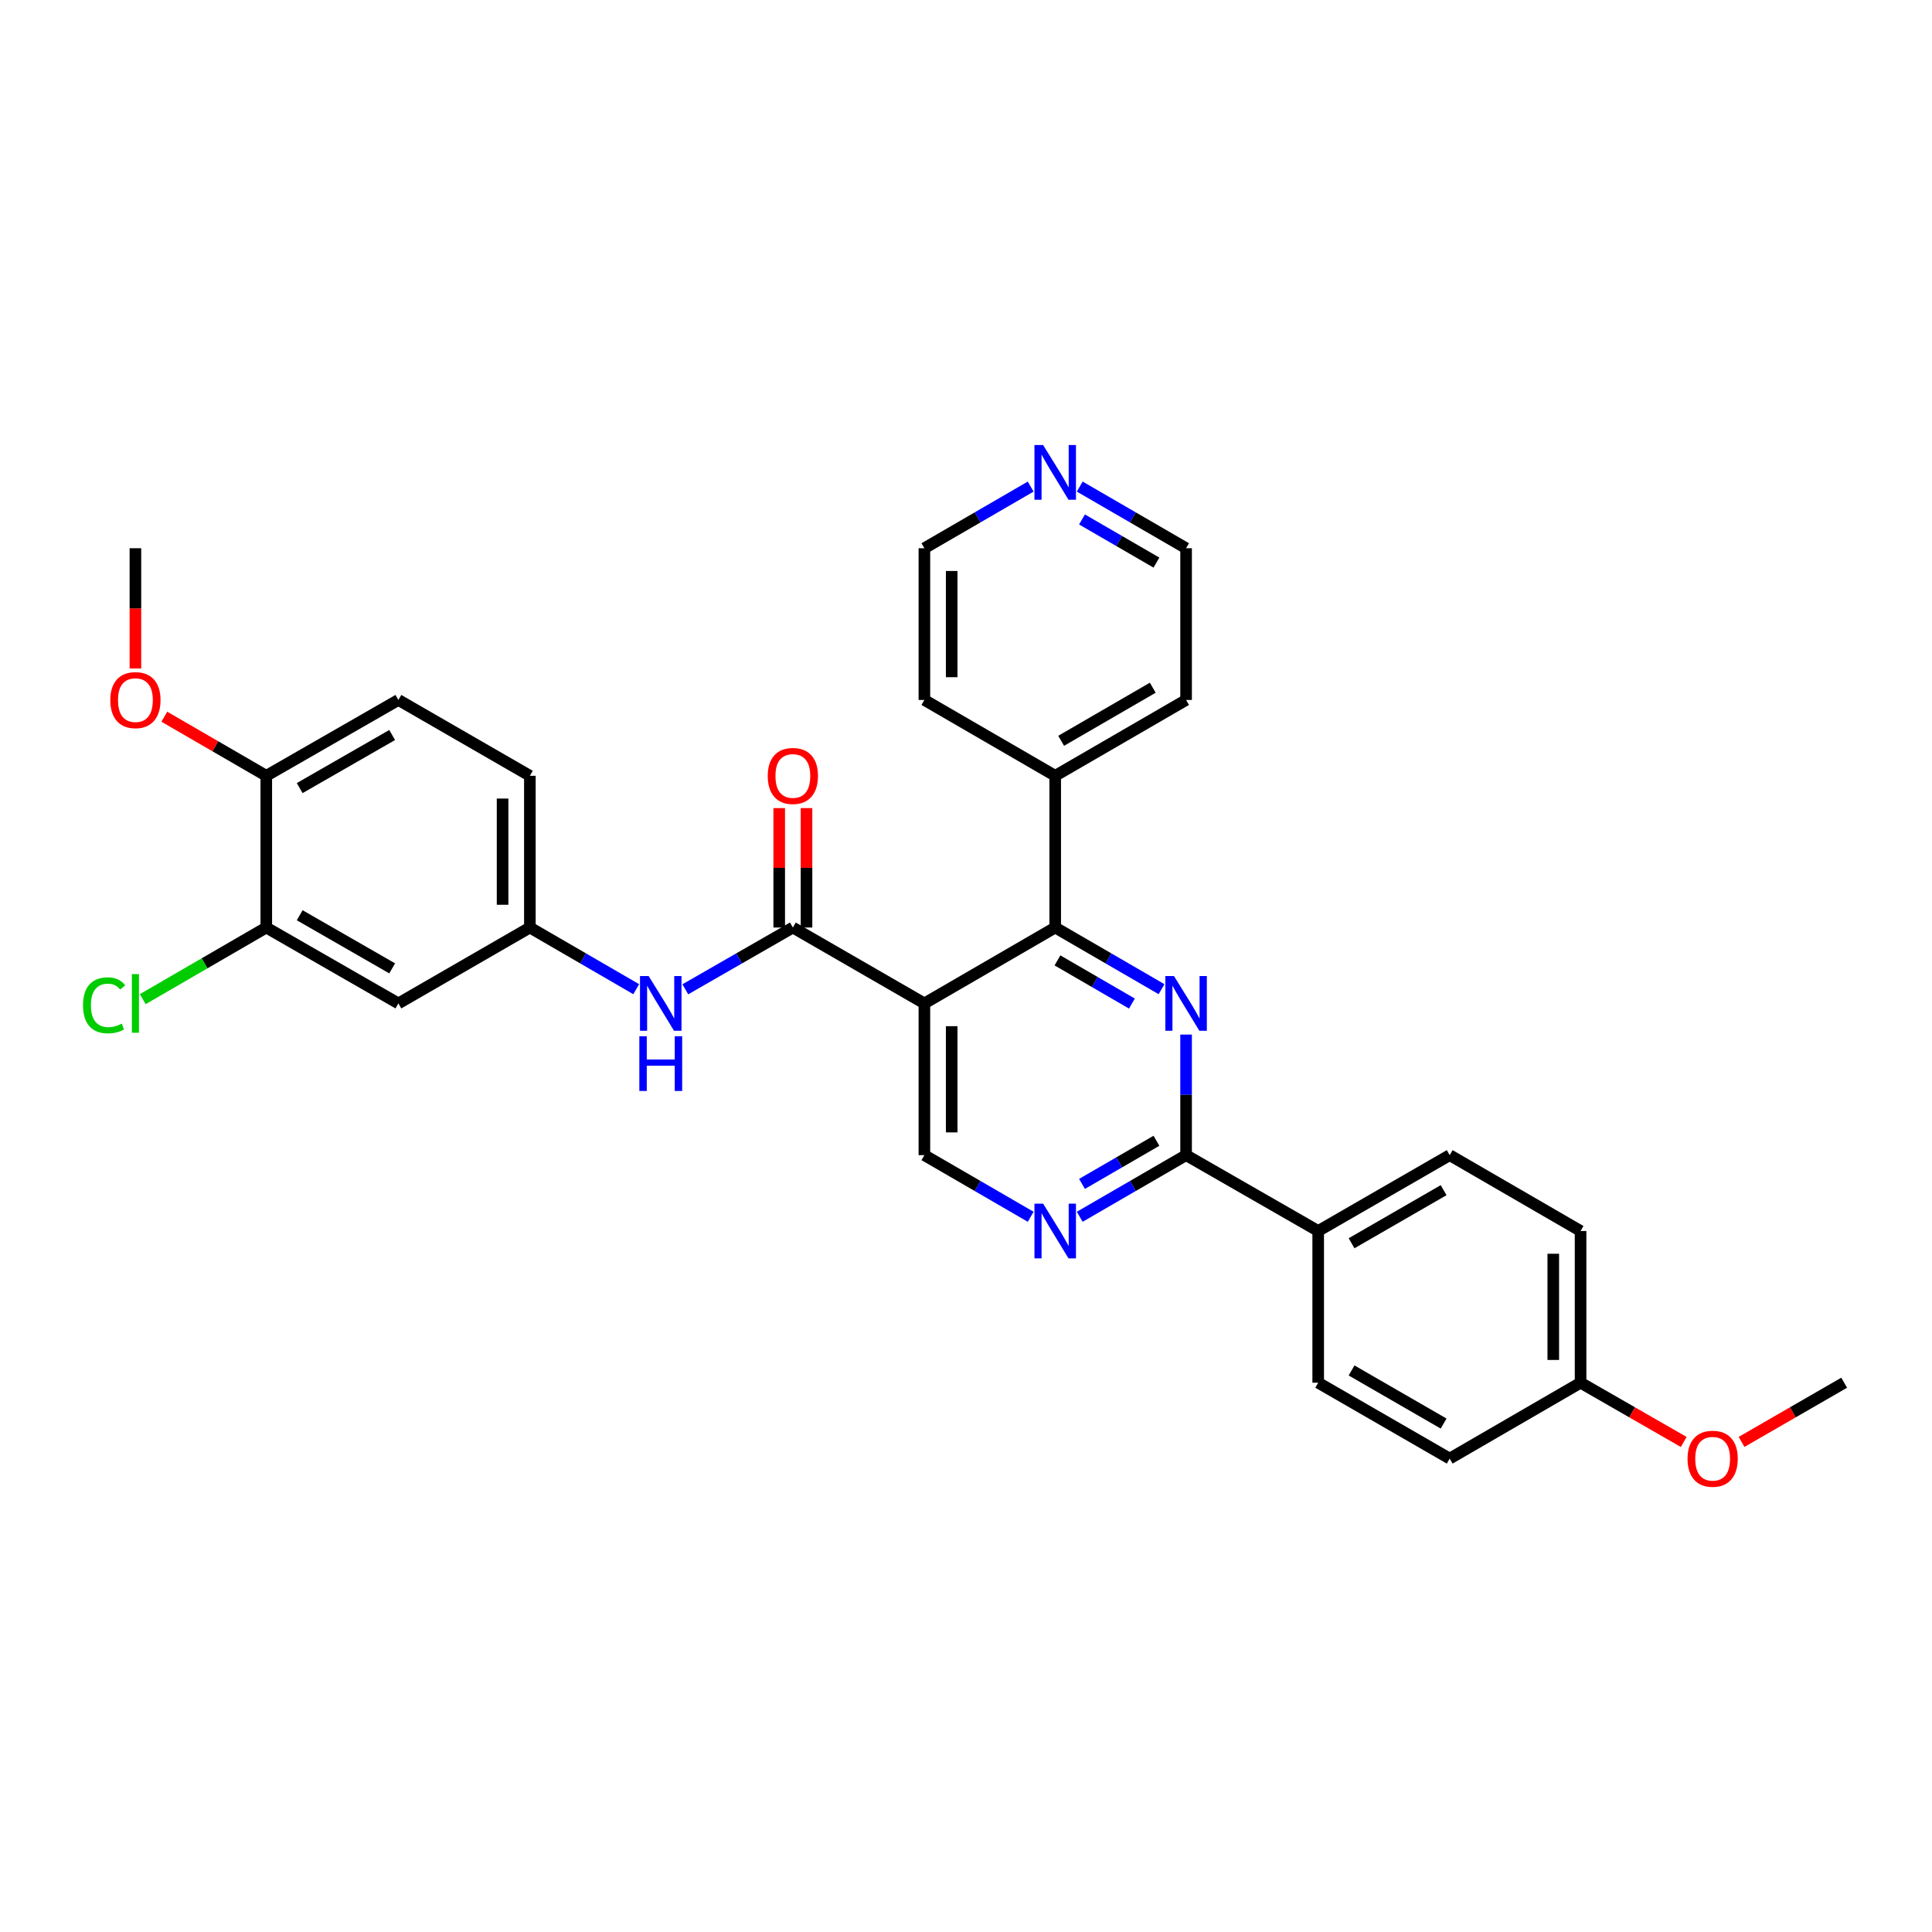 <?xml version='1.0' encoding='iso-8859-1'?>
<svg version='1.1' baseProfile='full'
              xmlns='http://www.w3.org/2000/svg'
                      xmlns:rdkit='http://www.rdkit.org/xml'
                      xmlns:xlink='http://www.w3.org/1999/xlink'
                  xml:space='preserve'
width='1000px' height='1000px' viewBox='0 0 1000 1000'>
<!-- END OF HEADER -->
<rect style='opacity:1.0;fill:#FFFFFF;stroke:none' width='1000' height='1000' x='0' y='0'> </rect>
<path class='bond-1' d='M 478.463,519.367 L 546.174,480.088' style='fill:none;fill-rule:evenodd;stroke:#000000;stroke-width:6px;stroke-linecap:butt;stroke-linejoin:miter;stroke-opacity:1' />
<path class='bond-2' d='M 478.463,519.367 L 410.383,480.088' style='fill:none;fill-rule:evenodd;stroke:#000000;stroke-width:6px;stroke-linecap:butt;stroke-linejoin:miter;stroke-opacity:1' />
<path class='bond-5' d='M 478.463,519.367 L 478.463,597.903' style='fill:none;fill-rule:evenodd;stroke:#000000;stroke-width:6px;stroke-linecap:butt;stroke-linejoin:miter;stroke-opacity:1' />
<path class='bond-5' d='M 492.592,531.148 L 492.592,586.123' style='fill:none;fill-rule:evenodd;stroke:#000000;stroke-width:6px;stroke-linecap:butt;stroke-linejoin:miter;stroke-opacity:1' />
<path class='bond-0' d='M 601.219,512.005 L 573.697,496.046' style='fill:none;fill-rule:evenodd;stroke:#0000FF;stroke-width:6px;stroke-linecap:butt;stroke-linejoin:miter;stroke-opacity:1' />
<path class='bond-0' d='M 573.697,496.046 L 546.174,480.088' style='fill:none;fill-rule:evenodd;stroke:#000000;stroke-width:6px;stroke-linecap:butt;stroke-linejoin:miter;stroke-opacity:1' />
<path class='bond-0' d='M 585.875,519.44 L 566.609,508.269' style='fill:none;fill-rule:evenodd;stroke:#0000FF;stroke-width:6px;stroke-linecap:butt;stroke-linejoin:miter;stroke-opacity:1' />
<path class='bond-0' d='M 566.609,508.269 L 547.343,497.098' style='fill:none;fill-rule:evenodd;stroke:#000000;stroke-width:6px;stroke-linecap:butt;stroke-linejoin:miter;stroke-opacity:1' />
<path class='bond-31' d='M 613.917,535.491 L 613.917,566.697' style='fill:none;fill-rule:evenodd;stroke:#0000FF;stroke-width:6px;stroke-linecap:butt;stroke-linejoin:miter;stroke-opacity:1' />
<path class='bond-31' d='M 613.917,566.697 L 613.917,597.903' style='fill:none;fill-rule:evenodd;stroke:#000000;stroke-width:6px;stroke-linecap:butt;stroke-linejoin:miter;stroke-opacity:1' />
<path class='bond-12' d='M 546.174,480.088 L 546.174,401.552' style='fill:none;fill-rule:evenodd;stroke:#000000;stroke-width:6px;stroke-linecap:butt;stroke-linejoin:miter;stroke-opacity:1' />
<path class='bond-6' d='M 410.383,480.088 L 382.549,496.076' style='fill:none;fill-rule:evenodd;stroke:#000000;stroke-width:6px;stroke-linecap:butt;stroke-linejoin:miter;stroke-opacity:1' />
<path class='bond-6' d='M 382.549,496.076 L 354.716,512.065' style='fill:none;fill-rule:evenodd;stroke:#0000FF;stroke-width:6px;stroke-linecap:butt;stroke-linejoin:miter;stroke-opacity:1' />
<path class='bond-11' d='M 417.447,480.088 L 417.447,449.181' style='fill:none;fill-rule:evenodd;stroke:#000000;stroke-width:6px;stroke-linecap:butt;stroke-linejoin:miter;stroke-opacity:1' />
<path class='bond-11' d='M 417.447,449.181 L 417.447,418.275' style='fill:none;fill-rule:evenodd;stroke:#FF0000;stroke-width:6px;stroke-linecap:butt;stroke-linejoin:miter;stroke-opacity:1' />
<path class='bond-11' d='M 403.318,480.088 L 403.318,449.181' style='fill:none;fill-rule:evenodd;stroke:#000000;stroke-width:6px;stroke-linecap:butt;stroke-linejoin:miter;stroke-opacity:1' />
<path class='bond-11' d='M 403.318,449.181 L 403.318,418.275' style='fill:none;fill-rule:evenodd;stroke:#FF0000;stroke-width:6px;stroke-linecap:butt;stroke-linejoin:miter;stroke-opacity:1' />
<path class='bond-3' d='M 613.917,597.903 L 586.394,613.852' style='fill:none;fill-rule:evenodd;stroke:#000000;stroke-width:6px;stroke-linecap:butt;stroke-linejoin:miter;stroke-opacity:1' />
<path class='bond-3' d='M 586.394,613.852 L 558.871,629.802' style='fill:none;fill-rule:evenodd;stroke:#0000FF;stroke-width:6px;stroke-linecap:butt;stroke-linejoin:miter;stroke-opacity:1' />
<path class='bond-3' d='M 598.576,590.463 L 579.31,601.627' style='fill:none;fill-rule:evenodd;stroke:#000000;stroke-width:6px;stroke-linecap:butt;stroke-linejoin:miter;stroke-opacity:1' />
<path class='bond-3' d='M 579.31,601.627 L 560.044,612.792' style='fill:none;fill-rule:evenodd;stroke:#0000FF;stroke-width:6px;stroke-linecap:butt;stroke-linejoin:miter;stroke-opacity:1' />
<path class='bond-9' d='M 613.917,597.903 L 682.295,637.16' style='fill:none;fill-rule:evenodd;stroke:#000000;stroke-width:6px;stroke-linecap:butt;stroke-linejoin:miter;stroke-opacity:1' />
<path class='bond-4' d='M 533.477,629.799 L 505.97,613.851' style='fill:none;fill-rule:evenodd;stroke:#0000FF;stroke-width:6px;stroke-linecap:butt;stroke-linejoin:miter;stroke-opacity:1' />
<path class='bond-4' d='M 505.97,613.851 L 478.463,597.903' style='fill:none;fill-rule:evenodd;stroke:#000000;stroke-width:6px;stroke-linecap:butt;stroke-linejoin:miter;stroke-opacity:1' />
<path class='bond-10' d='M 329.306,512.005 L 301.784,496.046' style='fill:none;fill-rule:evenodd;stroke:#0000FF;stroke-width:6px;stroke-linecap:butt;stroke-linejoin:miter;stroke-opacity:1' />
<path class='bond-10' d='M 301.784,496.046 L 274.261,480.088' style='fill:none;fill-rule:evenodd;stroke:#000000;stroke-width:6px;stroke-linecap:butt;stroke-linejoin:miter;stroke-opacity:1' />
<path class='bond-7' d='M 137.826,480.088 L 206.205,519.367' style='fill:none;fill-rule:evenodd;stroke:#000000;stroke-width:6px;stroke-linecap:butt;stroke-linejoin:miter;stroke-opacity:1' />
<path class='bond-7' d='M 155.121,473.728 L 202.986,501.224' style='fill:none;fill-rule:evenodd;stroke:#000000;stroke-width:6px;stroke-linecap:butt;stroke-linejoin:miter;stroke-opacity:1' />
<path class='bond-18' d='M 137.826,480.088 L 105.858,498.626' style='fill:none;fill-rule:evenodd;stroke:#000000;stroke-width:6px;stroke-linecap:butt;stroke-linejoin:miter;stroke-opacity:1' />
<path class='bond-18' d='M 105.858,498.626 L 73.889,517.165' style='fill:none;fill-rule:evenodd;stroke:#00CC00;stroke-width:6px;stroke-linecap:butt;stroke-linejoin:miter;stroke-opacity:1' />
<path class='bond-34' d='M 137.826,480.088 L 137.826,401.552' style='fill:none;fill-rule:evenodd;stroke:#000000;stroke-width:6px;stroke-linecap:butt;stroke-linejoin:miter;stroke-opacity:1' />
<path class='bond-8' d='M 206.205,519.367 L 274.261,480.088' style='fill:none;fill-rule:evenodd;stroke:#000000;stroke-width:6px;stroke-linecap:butt;stroke-linejoin:miter;stroke-opacity:1' />
<path class='bond-15' d='M 682.295,637.16 L 750.36,597.903' style='fill:none;fill-rule:evenodd;stroke:#000000;stroke-width:6px;stroke-linecap:butt;stroke-linejoin:miter;stroke-opacity:1' />
<path class='bond-15' d='M 699.564,643.511 L 747.209,616.031' style='fill:none;fill-rule:evenodd;stroke:#000000;stroke-width:6px;stroke-linecap:butt;stroke-linejoin:miter;stroke-opacity:1' />
<path class='bond-16' d='M 682.295,637.16 L 682.295,715.688' style='fill:none;fill-rule:evenodd;stroke:#000000;stroke-width:6px;stroke-linecap:butt;stroke-linejoin:miter;stroke-opacity:1' />
<path class='bond-19' d='M 274.261,480.088 L 274.261,401.552' style='fill:none;fill-rule:evenodd;stroke:#000000;stroke-width:6px;stroke-linecap:butt;stroke-linejoin:miter;stroke-opacity:1' />
<path class='bond-19' d='M 260.132,468.307 L 260.132,413.332' style='fill:none;fill-rule:evenodd;stroke:#000000;stroke-width:6px;stroke-linecap:butt;stroke-linejoin:miter;stroke-opacity:1' />
<path class='bond-27' d='M 546.174,401.552 L 478.463,362.295' style='fill:none;fill-rule:evenodd;stroke:#000000;stroke-width:6px;stroke-linecap:butt;stroke-linejoin:miter;stroke-opacity:1' />
<path class='bond-28' d='M 546.174,401.552 L 613.917,362.295' style='fill:none;fill-rule:evenodd;stroke:#000000;stroke-width:6px;stroke-linecap:butt;stroke-linejoin:miter;stroke-opacity:1' />
<path class='bond-28' d='M 549.251,383.438 L 596.671,355.959' style='fill:none;fill-rule:evenodd;stroke:#000000;stroke-width:6px;stroke-linecap:butt;stroke-linejoin:miter;stroke-opacity:1' />
<path class='bond-13' d='M 137.826,401.552 L 206.205,362.295' style='fill:none;fill-rule:evenodd;stroke:#000000;stroke-width:6px;stroke-linecap:butt;stroke-linejoin:miter;stroke-opacity:1' />
<path class='bond-13' d='M 155.118,407.917 L 202.983,380.437' style='fill:none;fill-rule:evenodd;stroke:#000000;stroke-width:6px;stroke-linecap:butt;stroke-linejoin:miter;stroke-opacity:1' />
<path class='bond-23' d='M 137.826,401.552 L 111.437,386.258' style='fill:none;fill-rule:evenodd;stroke:#000000;stroke-width:6px;stroke-linecap:butt;stroke-linejoin:miter;stroke-opacity:1' />
<path class='bond-23' d='M 111.437,386.258 L 85.049,370.964' style='fill:none;fill-rule:evenodd;stroke:#FF0000;stroke-width:6px;stroke-linecap:butt;stroke-linejoin:miter;stroke-opacity:1' />
<path class='bond-14' d='M 558.872,251.856 L 586.394,267.812' style='fill:none;fill-rule:evenodd;stroke:#0000FF;stroke-width:6px;stroke-linecap:butt;stroke-linejoin:miter;stroke-opacity:1' />
<path class='bond-14' d='M 586.394,267.812 L 613.917,283.767' style='fill:none;fill-rule:evenodd;stroke:#000000;stroke-width:6px;stroke-linecap:butt;stroke-linejoin:miter;stroke-opacity:1' />
<path class='bond-14' d='M 560.042,268.867 L 579.308,280.036' style='fill:none;fill-rule:evenodd;stroke:#0000FF;stroke-width:6px;stroke-linecap:butt;stroke-linejoin:miter;stroke-opacity:1' />
<path class='bond-14' d='M 579.308,280.036 L 598.574,291.205' style='fill:none;fill-rule:evenodd;stroke:#000000;stroke-width:6px;stroke-linecap:butt;stroke-linejoin:miter;stroke-opacity:1' />
<path class='bond-32' d='M 533.477,251.859 L 505.97,267.813' style='fill:none;fill-rule:evenodd;stroke:#0000FF;stroke-width:6px;stroke-linecap:butt;stroke-linejoin:miter;stroke-opacity:1' />
<path class='bond-32' d='M 505.97,267.813 L 478.463,283.767' style='fill:none;fill-rule:evenodd;stroke:#000000;stroke-width:6px;stroke-linecap:butt;stroke-linejoin:miter;stroke-opacity:1' />
<path class='bond-21' d='M 750.36,597.903 L 818.102,637.16' style='fill:none;fill-rule:evenodd;stroke:#000000;stroke-width:6px;stroke-linecap:butt;stroke-linejoin:miter;stroke-opacity:1' />
<path class='bond-22' d='M 682.295,715.688 L 750.36,754.96' style='fill:none;fill-rule:evenodd;stroke:#000000;stroke-width:6px;stroke-linecap:butt;stroke-linejoin:miter;stroke-opacity:1' />
<path class='bond-22' d='M 699.566,709.34 L 747.211,736.83' style='fill:none;fill-rule:evenodd;stroke:#000000;stroke-width:6px;stroke-linecap:butt;stroke-linejoin:miter;stroke-opacity:1' />
<path class='bond-17' d='M 206.205,362.295 L 274.261,401.552' style='fill:none;fill-rule:evenodd;stroke:#000000;stroke-width:6px;stroke-linecap:butt;stroke-linejoin:miter;stroke-opacity:1' />
<path class='bond-20' d='M 818.102,715.688 L 750.36,754.96' style='fill:none;fill-rule:evenodd;stroke:#000000;stroke-width:6px;stroke-linecap:butt;stroke-linejoin:miter;stroke-opacity:1' />
<path class='bond-24' d='M 818.102,715.688 L 844.798,731.023' style='fill:none;fill-rule:evenodd;stroke:#000000;stroke-width:6px;stroke-linecap:butt;stroke-linejoin:miter;stroke-opacity:1' />
<path class='bond-24' d='M 844.798,731.023 L 871.494,746.359' style='fill:none;fill-rule:evenodd;stroke:#FF0000;stroke-width:6px;stroke-linecap:butt;stroke-linejoin:miter;stroke-opacity:1' />
<path class='bond-33' d='M 818.102,715.688 L 818.102,637.16' style='fill:none;fill-rule:evenodd;stroke:#000000;stroke-width:6px;stroke-linecap:butt;stroke-linejoin:miter;stroke-opacity:1' />
<path class='bond-33' d='M 803.973,703.908 L 803.973,648.939' style='fill:none;fill-rule:evenodd;stroke:#000000;stroke-width:6px;stroke-linecap:butt;stroke-linejoin:miter;stroke-opacity:1' />
<path class='bond-29' d='M 70.091,346.012 L 70.091,314.89' style='fill:none;fill-rule:evenodd;stroke:#FF0000;stroke-width:6px;stroke-linecap:butt;stroke-linejoin:miter;stroke-opacity:1' />
<path class='bond-29' d='M 70.091,314.89 L 70.091,283.767' style='fill:none;fill-rule:evenodd;stroke:#000000;stroke-width:6px;stroke-linecap:butt;stroke-linejoin:miter;stroke-opacity:1' />
<path class='bond-30' d='M 901.43,746.327 L 927.988,731.007' style='fill:none;fill-rule:evenodd;stroke:#FF0000;stroke-width:6px;stroke-linecap:butt;stroke-linejoin:miter;stroke-opacity:1' />
<path class='bond-30' d='M 927.988,731.007 L 954.545,715.688' style='fill:none;fill-rule:evenodd;stroke:#000000;stroke-width:6px;stroke-linecap:butt;stroke-linejoin:miter;stroke-opacity:1' />
<path class='bond-25' d='M 613.917,283.767 L 613.917,362.295' style='fill:none;fill-rule:evenodd;stroke:#000000;stroke-width:6px;stroke-linecap:butt;stroke-linejoin:miter;stroke-opacity:1' />
<path class='bond-26' d='M 478.463,283.767 L 478.463,362.295' style='fill:none;fill-rule:evenodd;stroke:#000000;stroke-width:6px;stroke-linecap:butt;stroke-linejoin:miter;stroke-opacity:1' />
<path class='bond-26' d='M 492.592,295.546 L 492.592,350.516' style='fill:none;fill-rule:evenodd;stroke:#000000;stroke-width:6px;stroke-linecap:butt;stroke-linejoin:miter;stroke-opacity:1' />
<path  class='atom-1' d='M 607.657 505.207
L 616.937 520.207
Q 617.857 521.687, 619.337 524.367
Q 620.817 527.047, 620.897 527.207
L 620.897 505.207
L 624.657 505.207
L 624.657 533.527
L 620.777 533.527
L 610.817 517.127
Q 609.657 515.207, 608.417 513.007
Q 607.217 510.807, 606.857 510.127
L 606.857 533.527
L 603.177 533.527
L 603.177 505.207
L 607.657 505.207
' fill='#0000FF'/>
<path  class='atom-5' d='M 539.914 623
L 549.194 638
Q 550.114 639.48, 551.594 642.16
Q 553.074 644.84, 553.154 645
L 553.154 623
L 556.914 623
L 556.914 651.32
L 553.034 651.32
L 543.074 634.92
Q 541.914 633, 540.674 630.8
Q 539.474 628.6, 539.114 627.92
L 539.114 651.32
L 535.434 651.32
L 535.434 623
L 539.914 623
' fill='#0000FF'/>
<path  class='atom-7' d='M 335.744 505.207
L 345.024 520.207
Q 345.944 521.687, 347.424 524.367
Q 348.904 527.047, 348.984 527.207
L 348.984 505.207
L 352.744 505.207
L 352.744 533.527
L 348.864 533.527
L 338.904 517.127
Q 337.744 515.207, 336.504 513.007
Q 335.304 510.807, 334.944 510.127
L 334.944 533.527
L 331.264 533.527
L 331.264 505.207
L 335.744 505.207
' fill='#0000FF'/>
<path  class='atom-7' d='M 330.924 536.359
L 334.764 536.359
L 334.764 548.399
L 349.244 548.399
L 349.244 536.359
L 353.084 536.359
L 353.084 564.679
L 349.244 564.679
L 349.244 551.599
L 334.764 551.599
L 334.764 564.679
L 330.924 564.679
L 330.924 536.359
' fill='#0000FF'/>
<path  class='atom-12' d='M 397.383 401.632
Q 397.383 394.832, 400.743 391.032
Q 404.103 387.232, 410.383 387.232
Q 416.663 387.232, 420.023 391.032
Q 423.383 394.832, 423.383 401.632
Q 423.383 408.512, 419.983 412.432
Q 416.583 416.312, 410.383 416.312
Q 404.143 416.312, 400.743 412.432
Q 397.383 408.552, 397.383 401.632
M 410.383 413.112
Q 414.703 413.112, 417.023 410.232
Q 419.383 407.312, 419.383 401.632
Q 419.383 396.072, 417.023 393.272
Q 414.703 390.432, 410.383 390.432
Q 406.063 390.432, 403.703 393.232
Q 401.383 396.032, 401.383 401.632
Q 401.383 407.352, 403.703 410.232
Q 406.063 413.112, 410.383 413.112
' fill='#FF0000'/>
<path  class='atom-15' d='M 539.914 230.335
L 549.194 245.335
Q 550.114 246.815, 551.594 249.495
Q 553.074 252.175, 553.154 252.335
L 553.154 230.335
L 556.914 230.335
L 556.914 258.655
L 553.034 258.655
L 543.074 242.255
Q 541.914 240.335, 540.674 238.135
Q 539.474 235.935, 539.114 235.255
L 539.114 258.655
L 535.434 258.655
L 535.434 230.335
L 539.914 230.335
' fill='#0000FF'/>
<path  class='atom-19' d='M 42.971 520.347
Q 42.971 513.307, 46.251 509.627
Q 49.571 505.907, 55.851 505.907
Q 61.691 505.907, 64.811 510.027
L 62.171 512.187
Q 59.891 509.187, 55.851 509.187
Q 51.571 509.187, 49.291 512.067
Q 47.051 514.907, 47.051 520.347
Q 47.051 525.947, 49.371 528.827
Q 51.731 531.707, 56.291 531.707
Q 59.411 531.707, 63.051 529.827
L 64.171 532.827
Q 62.691 533.787, 60.451 534.347
Q 58.211 534.907, 55.731 534.907
Q 49.571 534.907, 46.251 531.147
Q 42.971 527.387, 42.971 520.347
' fill='#00CC00'/>
<path  class='atom-19' d='M 68.251 504.187
L 71.931 504.187
L 71.931 534.547
L 68.251 534.547
L 68.251 504.187
' fill='#00CC00'/>
<path  class='atom-24' d='M 57.091 362.375
Q 57.091 355.575, 60.451 351.775
Q 63.811 347.975, 70.091 347.975
Q 76.371 347.975, 79.731 351.775
Q 83.091 355.575, 83.091 362.375
Q 83.091 369.255, 79.691 373.175
Q 76.291 377.055, 70.091 377.055
Q 63.851 377.055, 60.451 373.175
Q 57.091 369.295, 57.091 362.375
M 70.091 373.855
Q 74.411 373.855, 76.731 370.975
Q 79.091 368.055, 79.091 362.375
Q 79.091 356.815, 76.731 354.015
Q 74.411 351.175, 70.091 351.175
Q 65.771 351.175, 63.411 353.975
Q 61.091 356.775, 61.091 362.375
Q 61.091 368.095, 63.411 370.975
Q 65.771 373.855, 70.091 373.855
' fill='#FF0000'/>
<path  class='atom-25' d='M 873.465 755.04
Q 873.465 748.24, 876.825 744.44
Q 880.185 740.64, 886.465 740.64
Q 892.745 740.64, 896.105 744.44
Q 899.465 748.24, 899.465 755.04
Q 899.465 761.92, 896.065 765.84
Q 892.665 769.72, 886.465 769.72
Q 880.225 769.72, 876.825 765.84
Q 873.465 761.96, 873.465 755.04
M 886.465 766.52
Q 890.785 766.52, 893.105 763.64
Q 895.465 760.72, 895.465 755.04
Q 895.465 749.48, 893.105 746.68
Q 890.785 743.84, 886.465 743.84
Q 882.145 743.84, 879.785 746.64
Q 877.465 749.44, 877.465 755.04
Q 877.465 760.76, 879.785 763.64
Q 882.145 766.52, 886.465 766.52
' fill='#FF0000'/>
</svg>
